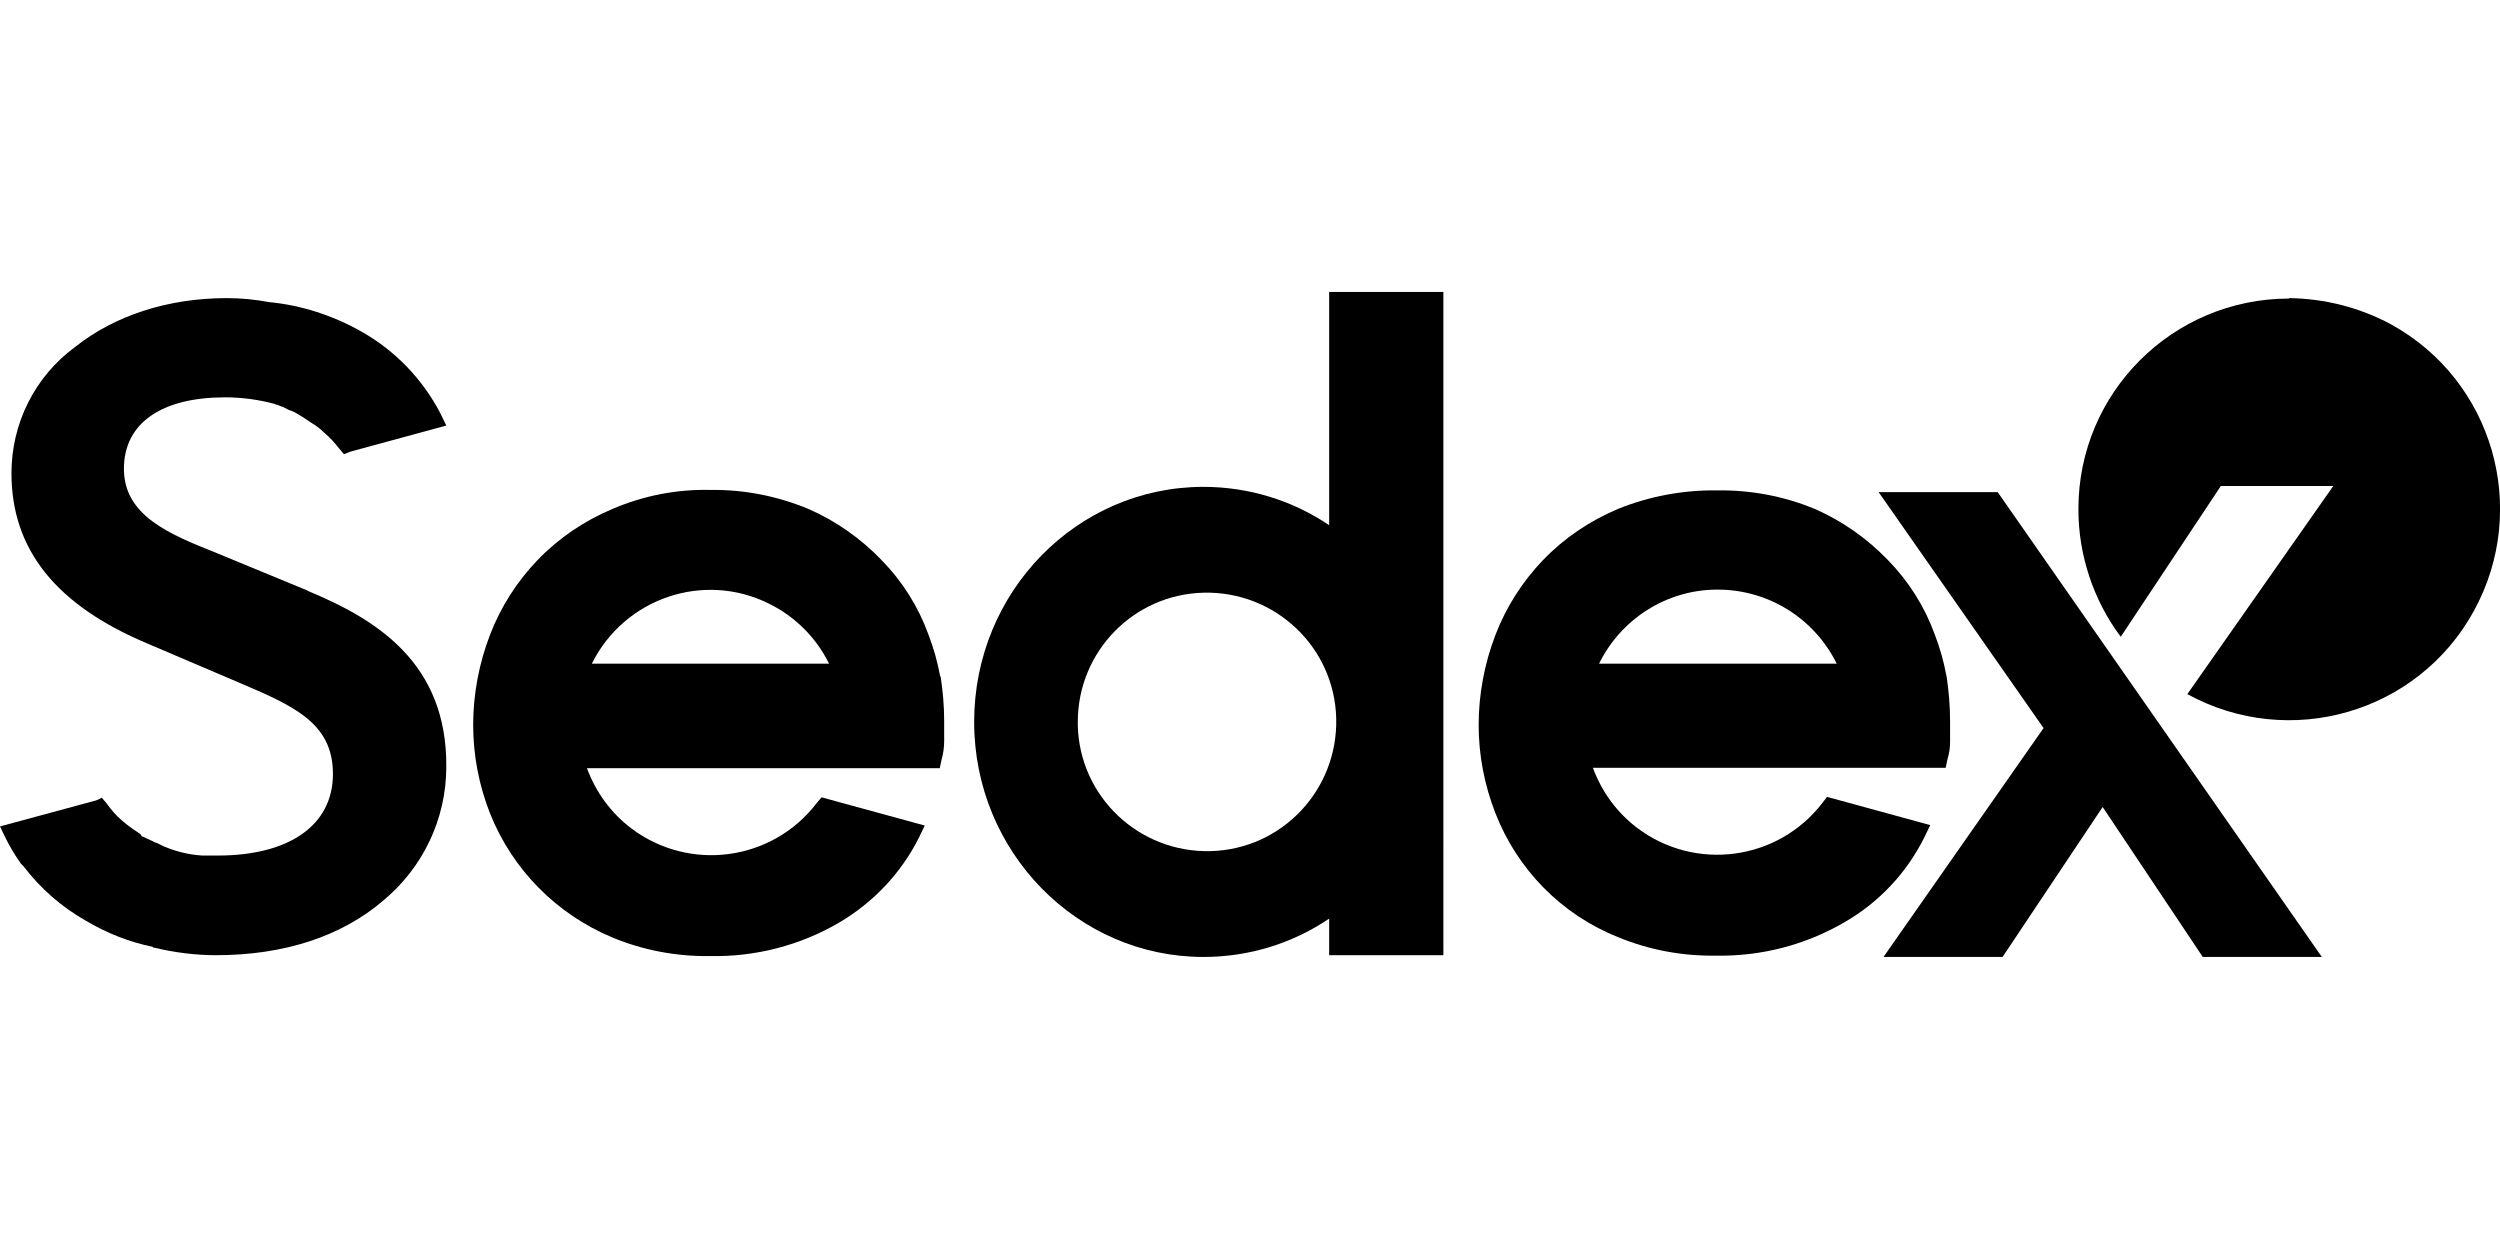 <svg xmlns="http://www.w3.org/2000/svg" id="Layer_1" viewBox="0 0 566.9 283.5"><g id="Artwork_5"><g><path d="M441.4,153.4c-.6-3.3-1.5-6.5-2.7-9.6-2.3-6.3-5.9-12-10.6-16.8-4.7-4.9-10.4-8.9-16.6-11.6-7-2.9-14.5-4.3-22.1-4.2-7.7-.1-15.3,1.3-22.5,4.2-6.4,2.7-12.2,6.6-17,11.6-4.7,4.9-8.4,10.7-10.8,17-2.5,6.5-3.8,13.5-3.8,20.4,0,6.8,1.3,13.6,3.8,20,5,12.8,15,23,27.8,28.1,7,2.9,14.5,4.3,22.1,4.2,10.3.2,20.4-2.4,29.3-7.6,7.8-4.5,14.1-11.2,18.1-19.3l1.3-2.7-23.4-6.4-1,1.3c-10.1,13.2-28.9,15.7-42.1,5.7-4.6-3.5-8-8.2-10-13.6h80l.4-1.9c.4-1.3.6-2.6.6-4v-4.7c0-3.4-.3-6.8-.8-10.2M389.5,133.7c11.5,0,21.9,6.5,27,16.8h-53.9c5-10.2,15.4-16.8,26.8-16.8"></path><path d="M213.2,153.4c-.6-3.3-1.5-6.5-2.7-9.6-2.3-6.3-5.9-12-10.6-16.8-4.7-4.9-10.4-8.9-16.6-11.6-7-2.9-14.5-4.4-22.1-4.3-7.7-.2-15.3,1.3-22.3,4.3-6.4,2.7-12.2,6.6-17,11.6-4.7,4.9-8.4,10.7-10.8,17-2.5,6.5-3.8,13.5-3.8,20.4,0,6.9,1.3,13.6,3.8,20,5.1,12.8,15.1,22.9,27.8,28.2,7,2.9,14.5,4.3,22.1,4.2,10.3.2,20.4-2.4,29.3-7.6,7.8-4.6,14.1-11.3,18.1-19.3l1.3-2.7-23.4-6.4-1.1,1.3c-10.1,13.2-28.9,15.7-42.1,5.7-4.6-3.5-8-8.2-10-13.6h80l.4-1.9c.4-1.4.6-2.8.6-4.2v-4.7c0-3.3-.3-6.7-.8-10M134.2,150.5c7.4-14.9,25.4-21,40.2-13.6,5.9,2.9,10.7,7.7,13.6,13.6h-53.9Z"></path><path d="M6.8,190.6"></path><path d="M6.4,193.8h0"></path><path d="M6.8,191.3"></path><path d="M6.8,190.6"></path><path d="M6.8,190.6"></path><path d="M6.2,193.8h0"></path><path d="M69.7,133.9l-20.6-8.5c-10.8-4.3-21-8.5-21-19.1s8.9-16.2,22.9-16.2c3.8,0,7.6.5,11.3,1.5l.4.2h.2c.4.2.6.2.9.4h.2l.4.2.8.4h0l.4.2.6.2c.5.2,1,.5,1.5.8l1,.6.6.4.9.6.6.4c1,.6,1.9,1.3,2.7,2.1,1.3,1.1,2.4,2.3,3.4,3.6l1.1,1.3,1.5-.6,21.7-5.9-1.3-2.7c-4.1-7.9-10.4-14.4-18.1-18.7-6.4-3.6-13.5-5.9-20.8-6.6-3.2-.6-6.4-.9-9.6-.9-13.4,0-25.5,4-34.4,11.1-9.1,6.7-14.4,17.3-14.4,28.6,0,17.4,10.2,30,31,38.7l20.4,8.7c12.4,5.3,21.5,9.1,21.5,20.8s-10,18.5-26.1,18.5h-3.6c-3-.2-5.9-.9-8.7-2.1l-.4-.2-.4-.2-.4-.2h0l-.4-.2h-.2l-.4-.2c-.5-.3-1.1-.5-1.7-.8l-.4-.2-.4-.2h-.2l-.4-.6-.9-.6-.6-.4h0c-.9-.6-1.8-1.3-2.7-2.1-1.3-1.1-2.4-2.4-3.4-3.8l-1.1-1.3-1.3.6L0,187.4l1.3,2.7c.9,1.8,1.9,3.5,3,5.1l.4.6.6.6c3.9,5.1,8.7,9.3,14.2,12.4,4.7,2.8,9.8,4.8,15.1,5.9l.2.2h.2c4.6,1.1,9.3,1.7,14,1.7,15.3,0,28.3-4.2,37.8-12.3,9.1-7.5,14.4-18.6,14.4-30.4.2-23.6-15.9-33.5-31.4-39.9h0Z"></path><polygon points="526.5 217 499.5 217 476.8 183 454.1 217 427.1 217 463.4 165.1 426 111.6 453 111.6 526.5 217"></polygon><path d="M301.4,66.2v52.9c-8.4-5.7-18.4-8.7-28.5-8.7-28.7,0-52,23.8-52,53.3s23.4,53.3,52,53.3c10.2,0,20.1-3,28.5-8.7v8.3h25.9V66.2h-25.9ZM272.9,134.4c16.2-.4,29.7,12.3,30.1,28.5.4,16.2-12.3,29.7-28.5,30.1-16.2.4-29.7-12.3-30.1-28.5,0,0,0,0,0,0v-.8c0-15.9,12.6-28.9,28.5-29.3"></path><path d="M519.1,67.7c-26.4,0-47.8,21.3-47.8,47.7,0,0,0,0,0,.1,0,10.4,3.4,20.6,9.6,28.9l22.7-34.2h25.5l-33.1,47.2c23.2,12.7,52.3,4.3,65-18.9,12.7-23.2,4.3-52.3-18.9-65-7.1-3.8-15-5.8-23.1-5.9"></path></g></g></svg>